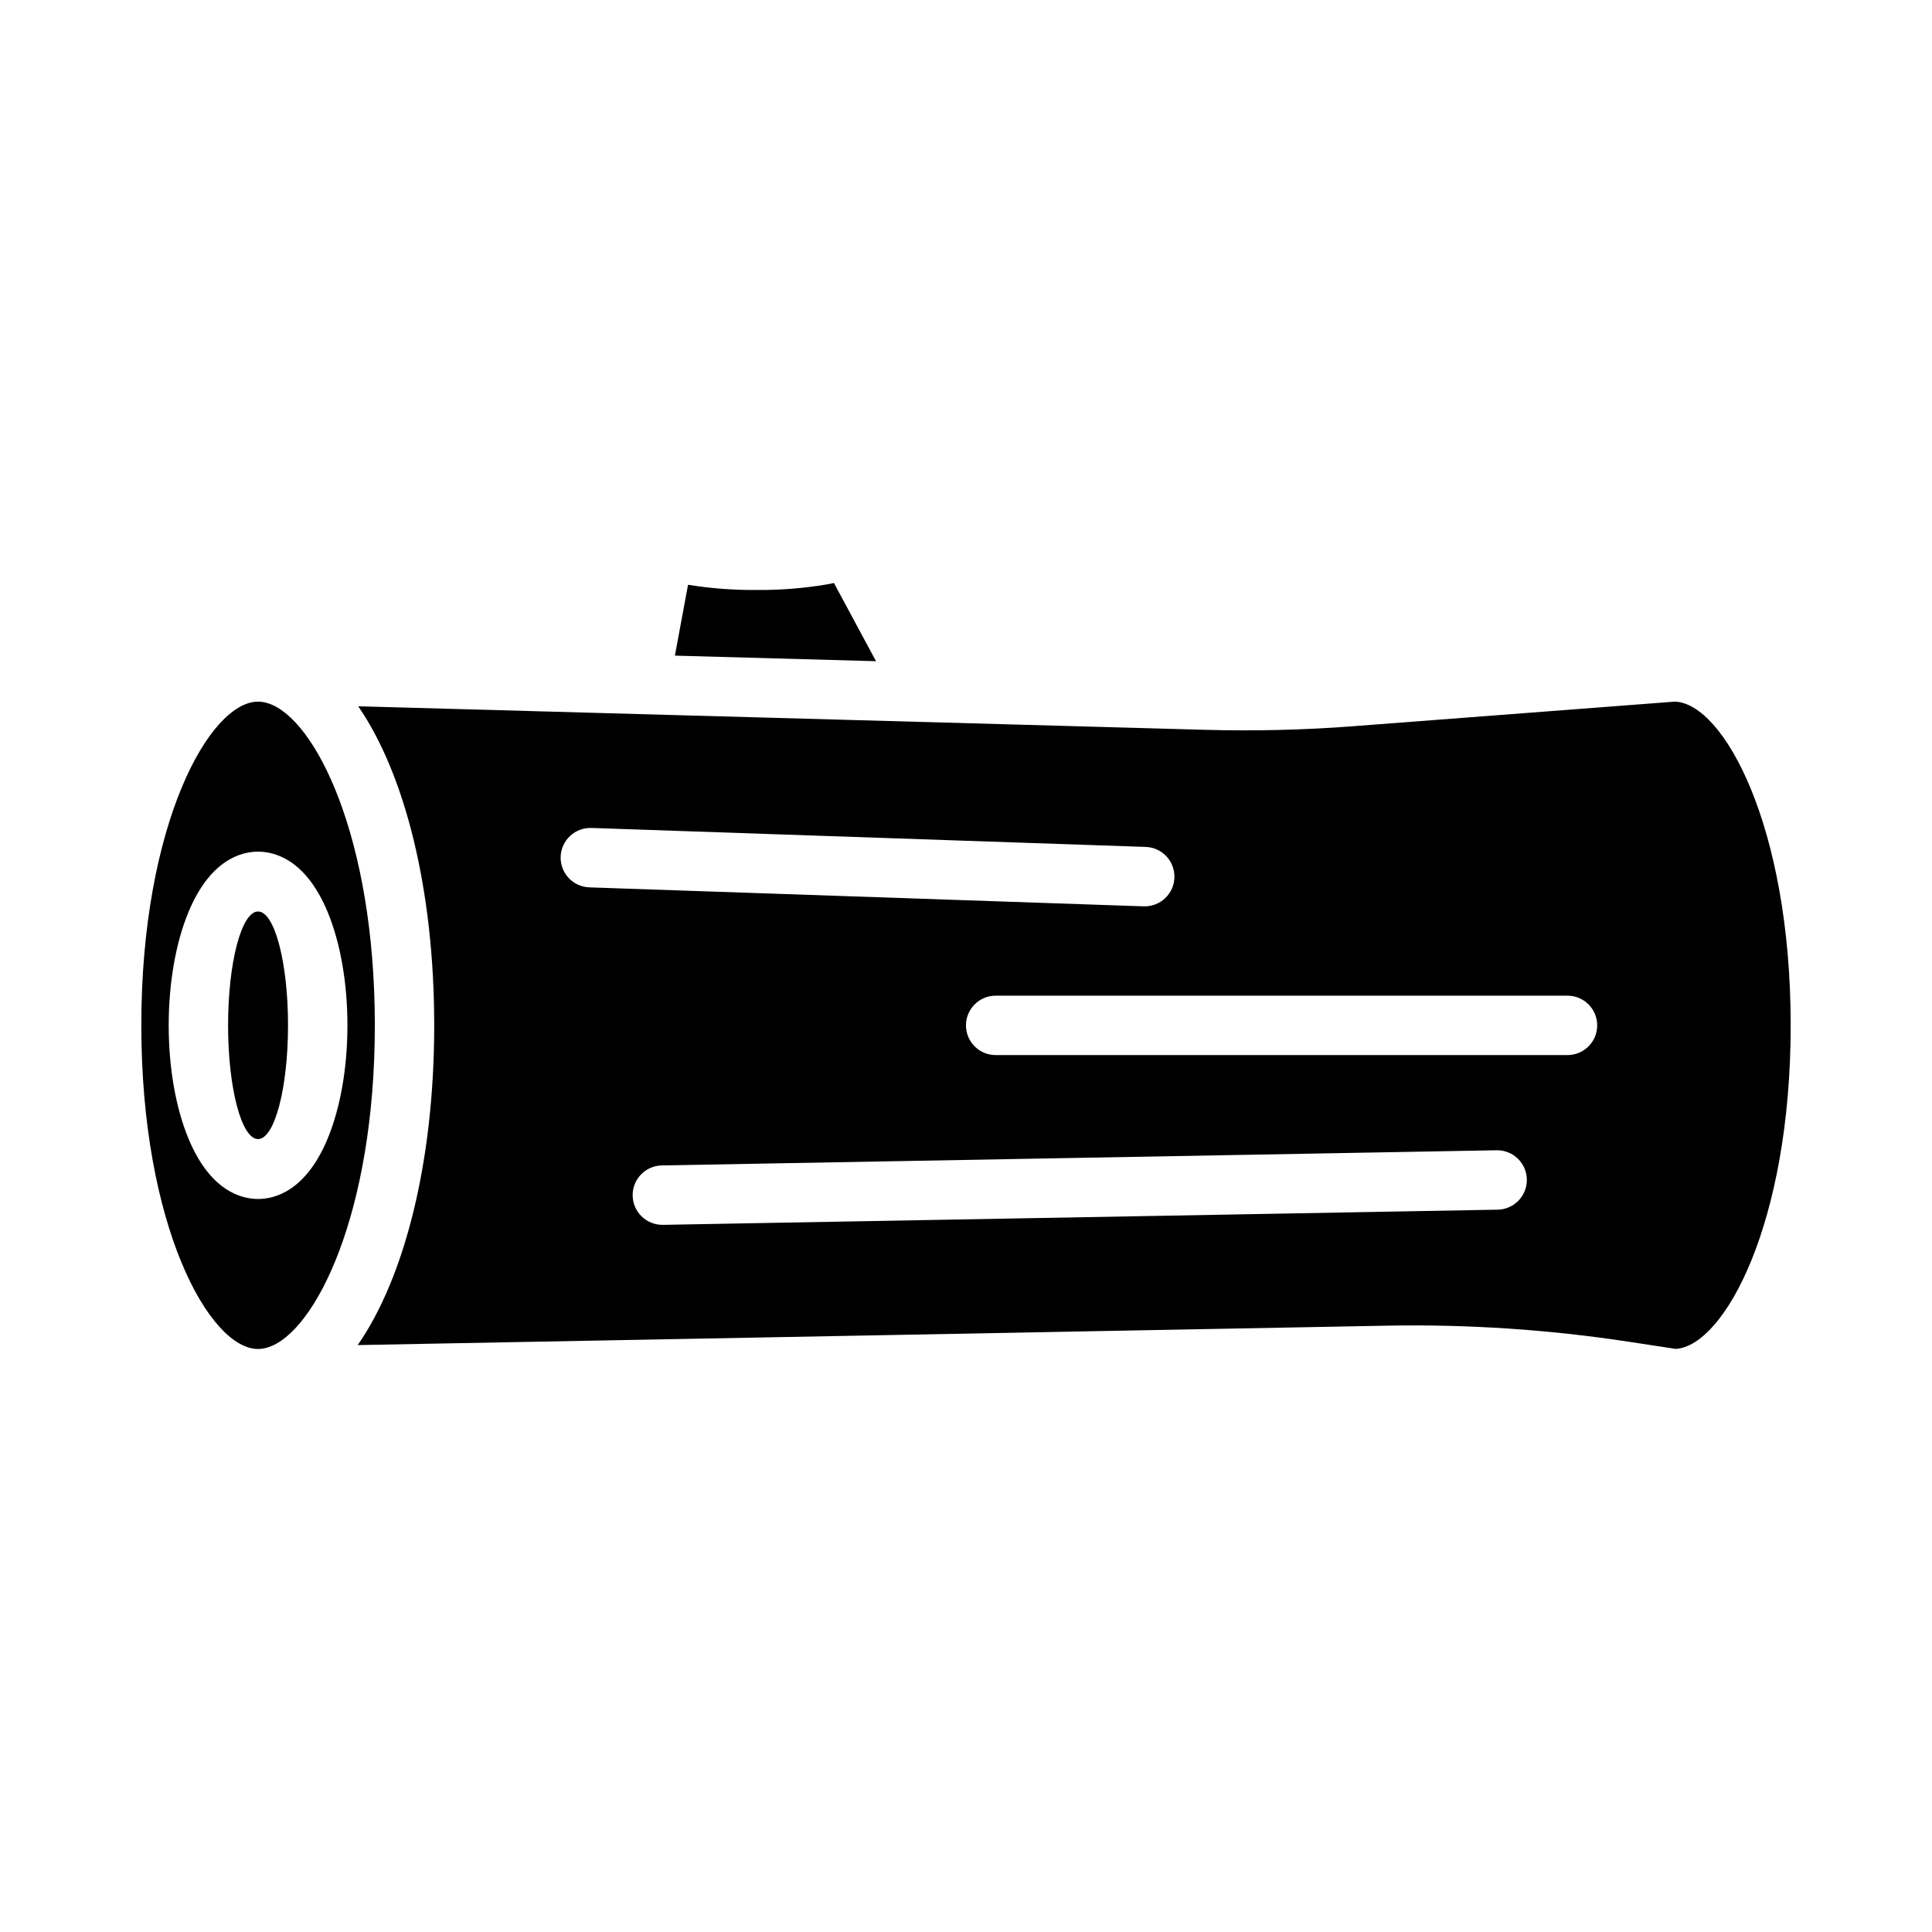<?xml version="1.0" encoding="UTF-8"?>
<!-- The Best Svg Icon site in the world: iconSvg.co, Visit us! https://iconsvg.co -->
<svg fill="#000000" width="800px" height="800px" version="1.1" viewBox="144 144 512 512" xmlns="http://www.w3.org/2000/svg">
 <g>
  <path d="m365 298.5c-0.777 0.176-1.457 0.301-1.973 0.395v-0.004c-6.141 1.031-12.355 1.516-18.578 1.457-6.066 0.051-12.125-0.41-18.113-1.379l-3.481 18.781 53.301 1.477z"/>
  <path d="m212.39 501.5c0.73-0.012 1.449-0.113 2.152-0.309 0.156-0.043 0.309-0.09 0.465-0.125 12.605-3.969 28.328-35.703 28.328-85.348 0-49.66-15.734-81.406-28.34-85.352-0.152-0.035-0.305-0.078-0.453-0.121-0.699-0.195-1.422-0.297-2.148-0.305-12.922 0-30.945 32.633-30.945 85.781 0.004 53.145 18.023 85.777 30.941 85.777zm-18.453-55.785c-3.375-8.141-5.231-18.793-5.231-29.992s1.859-21.855 5.231-29.992c5.781-13.953 14.043-16.035 18.453-16.035 4.41 0 12.672 2.082 18.453 16.031 3.371 8.141 5.231 18.793 5.231 29.992 0 11.199-1.859 21.855-5.231 29.992-5.781 13.949-14.043 16.031-18.453 16.031-4.41 0.004-12.672-2.078-18.453-16.027z"/>
  <path d="m238.8 500.46 272.72-5.144c21.461-0.398 42.922 1.027 64.141 4.262l12.441 1.898c12.883-0.816 30.449-33.293 30.449-85.762 0-52.805-17.793-85.359-30.699-85.777l-85.188 6.516v0.004c-13.062 0.996-26.172 1.312-39.27 0.953l-224.46-6.238c12.332 17.891 20.137 48.449 20.137 84.543 0.004 36.227-7.863 66.879-20.273 84.746zm302.03-35.883-221.08 4.019h-0.148c-2.086 0.016-4.098-0.793-5.586-2.258-1.488-1.461-2.336-3.457-2.356-5.547-0.039-4.348 3.453-7.902 7.801-7.941l221.08-4.019h0.148-0.004c4.348-0.039 7.906 3.457 7.945 7.805 0.035 4.344-3.457 7.902-7.805 7.941zm18.574-56.711c4.348 0 7.871 3.523 7.871 7.871 0 4.348-3.523 7.871-7.871 7.871h-151.54c-4.348 0-7.871-3.523-7.871-7.871 0-4.348 3.523-7.871 7.871-7.871zm-258.62-44.449 146.71 5.023c4.348 0.074 7.812 3.656 7.742 8.004-0.074 4.348-3.656 7.812-8.004 7.742h-0.273l-146.71-5.023v-0.004c-2.102-0.051-4.094-0.941-5.531-2.469-1.441-1.531-2.211-3.57-2.141-5.668 0.074-2.102 0.98-4.082 2.523-5.508 1.539-1.43 3.586-2.18 5.684-2.09z"/>
  <path d="m220.33 415.71c0 16.656-3.559 30.156-7.945 30.156-4.383 0-7.941-13.5-7.941-30.156 0-16.652 3.559-30.156 7.941-30.156 4.387 0 7.945 13.504 7.945 30.156"/>
 </g>
</svg>